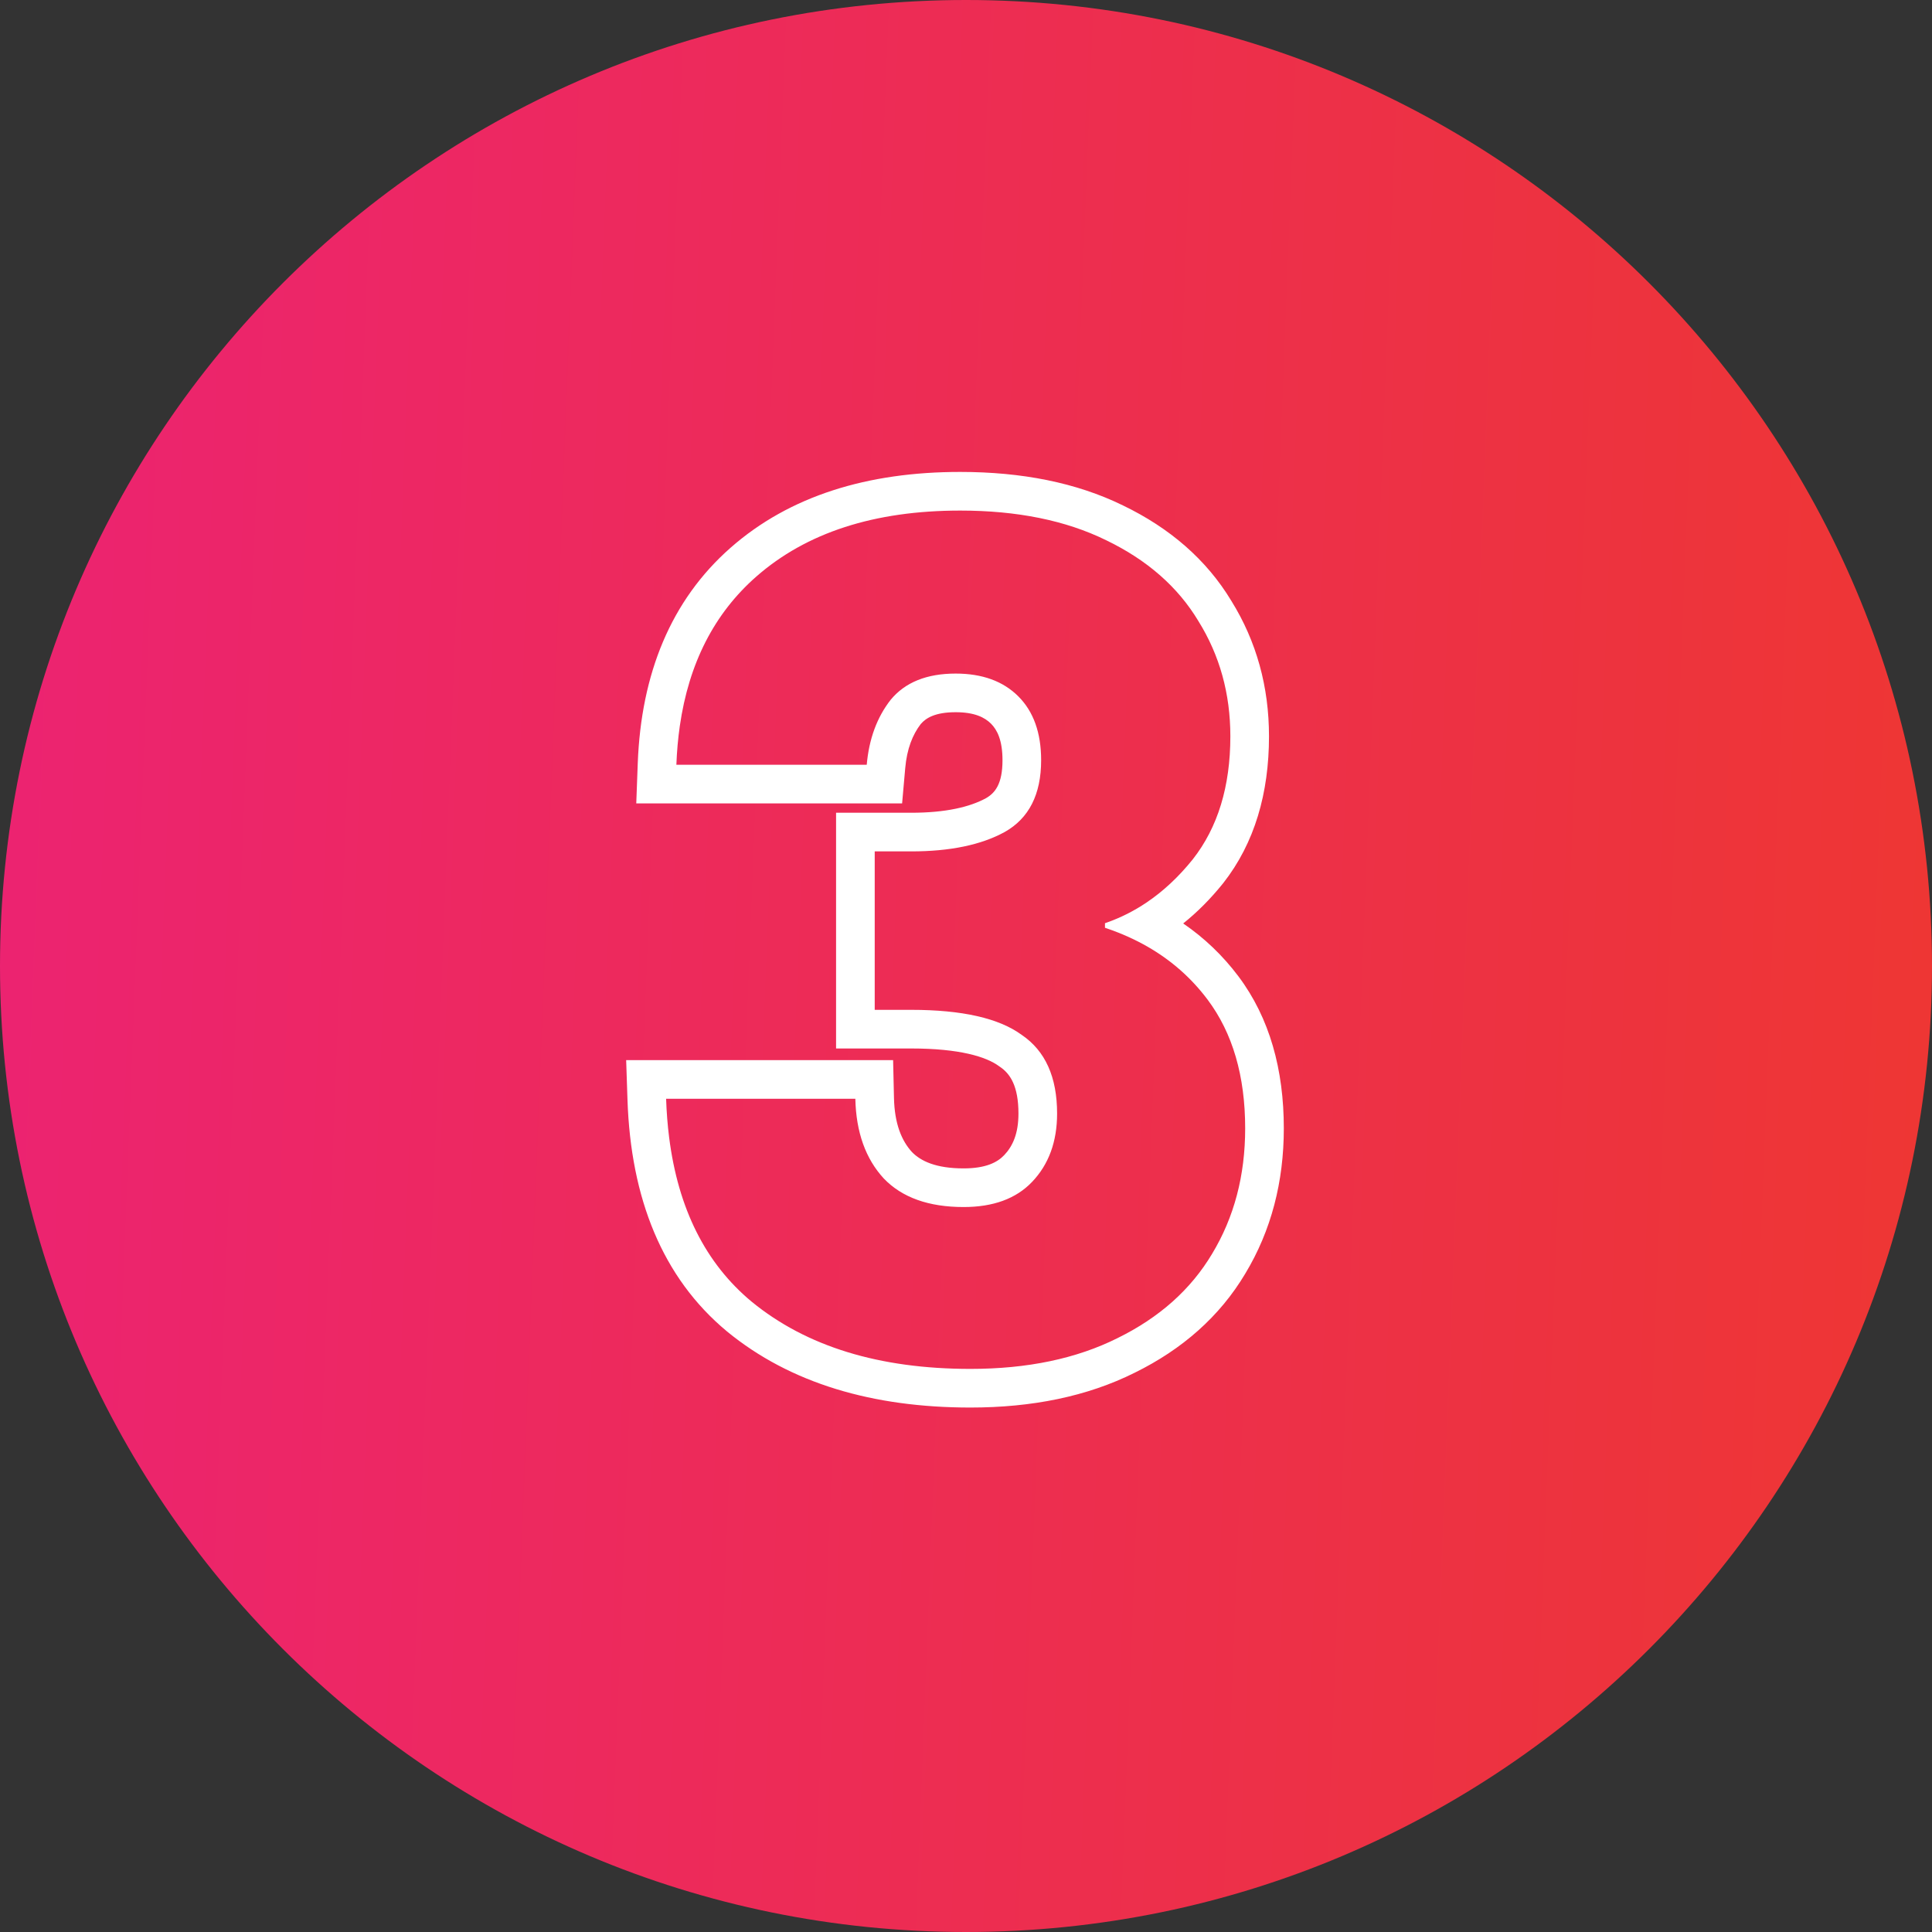 <svg xmlns="http://www.w3.org/2000/svg" width="100" height="100" fill="none" viewBox="0 0 100 100"><rect x="0" y="0" width="100" height="100" fill="#333333" stroke="none"/><path fill="url(#paint0_linear_2_14)" d="M100 50C100 22.386 77.614 0 50 0C22.386 0 0 22.386 0 50C0 77.614 22.386 100 50 100C77.614 100 100 77.614 100 50Z"></path><path fill="#fff" fill-rule="evenodd" d="M32.933 41.584L33.01 39.509C33.183 34.881 34.722 31.068 37.819 28.347C40.874 25.662 44.912 24.427 49.7 24.427C52.872 24.427 55.705 24.976 58.126 26.162C60.542 27.327 62.449 28.965 63.738 31.107C65.042 33.209 65.683 35.56 65.683 38.109C65.683 41.045 64.944 43.636 63.309 45.717L63.301 45.726L63.294 45.735C62.665 46.516 61.981 47.207 61.242 47.798C62.337 48.547 63.294 49.46 64.103 50.538C65.721 52.695 66.45 55.37 66.45 58.405C66.45 61.166 65.801 63.693 64.454 65.924C63.133 68.14 61.193 69.842 58.73 71.053C56.271 72.281 53.415 72.854 50.231 72.854C45.185 72.854 40.917 71.609 37.635 68.92L37.625 68.911C34.273 66.126 32.65 62.013 32.479 56.938L32.41 54.871H46.227L46.272 56.826C46.302 58.181 46.672 59.046 47.203 59.63C47.66 60.097 48.44 60.476 49.877 60.476C51.027 60.476 51.621 60.163 51.97 59.797L51.972 59.796C52.423 59.323 52.715 58.668 52.715 57.638C52.715 56.204 52.281 55.573 51.764 55.223L51.733 55.202L51.703 55.18C51.047 54.699 49.672 54.269 47.163 54.269H43.275V42.068H47.163C48.965 42.068 50.206 41.765 51.029 41.317C51.503 41.047 51.889 40.58 51.889 39.348C51.889 38.31 51.611 37.775 51.295 37.458C50.968 37.132 50.444 36.864 49.464 36.864C48.409 36.864 47.929 37.16 47.658 37.476C47.236 38.026 46.943 38.755 46.854 39.76L46.693 41.584H32.933ZM46.101 36.221C46.848 35.316 47.969 34.864 49.464 34.864C50.841 34.864 51.922 35.257 52.709 36.044C53.496 36.831 53.889 37.932 53.889 39.348C53.889 41.118 53.26 42.357 52.001 43.065C50.782 43.734 49.169 44.068 47.163 44.068H45.275V52.269H47.163C49.798 52.269 51.706 52.702 52.886 53.567C54.105 54.393 54.715 55.75 54.715 57.638C54.715 59.093 54.282 60.273 53.417 61.178C52.591 62.043 51.411 62.476 49.877 62.476C48.068 62.476 46.691 61.984 45.747 61.001C44.803 59.978 44.311 58.602 44.272 56.871H34.478C34.501 57.563 34.553 58.23 34.634 58.871C35.101 62.562 36.523 65.396 38.903 67.373C41.735 69.694 45.511 70.854 50.231 70.854C53.181 70.854 55.718 70.323 57.842 69.261C60.005 68.199 61.638 66.744 62.739 64.895C63.88 63.007 64.45 60.844 64.45 58.405C64.45 55.691 63.801 53.469 62.503 51.738C61.666 50.623 60.634 49.711 59.405 49.004C58.753 48.629 58.046 48.312 57.284 48.052C57.254 48.041 57.223 48.031 57.193 48.021V47.785C57.223 47.775 57.252 47.765 57.282 47.754C58.005 47.499 58.689 47.155 59.336 46.72C60.205 46.136 61.005 45.39 61.736 44.481C63.034 42.829 63.683 40.705 63.683 38.109C63.683 35.906 63.132 33.92 62.031 32.15C60.969 30.38 59.376 28.984 57.252 27.961C55.167 26.938 52.65 26.427 49.7 26.427C45.255 26.427 41.735 27.568 39.139 29.849C36.97 31.755 35.653 34.333 35.186 37.584C35.094 38.225 35.035 38.891 35.009 39.584H44.862C44.98 38.247 45.393 37.126 46.101 36.221Z" clip-rule="evenodd"></path><defs><linearGradient id="paint0_linear_2_14" x1="-21.04" x2="126.89" y1="23.387" y2="29.169" gradientUnits="userSpaceOnUse"><stop stop-color="#EC1F7E"></stop><stop offset="1" stop-color="#EE3B24"></stop></linearGradient></defs></svg>